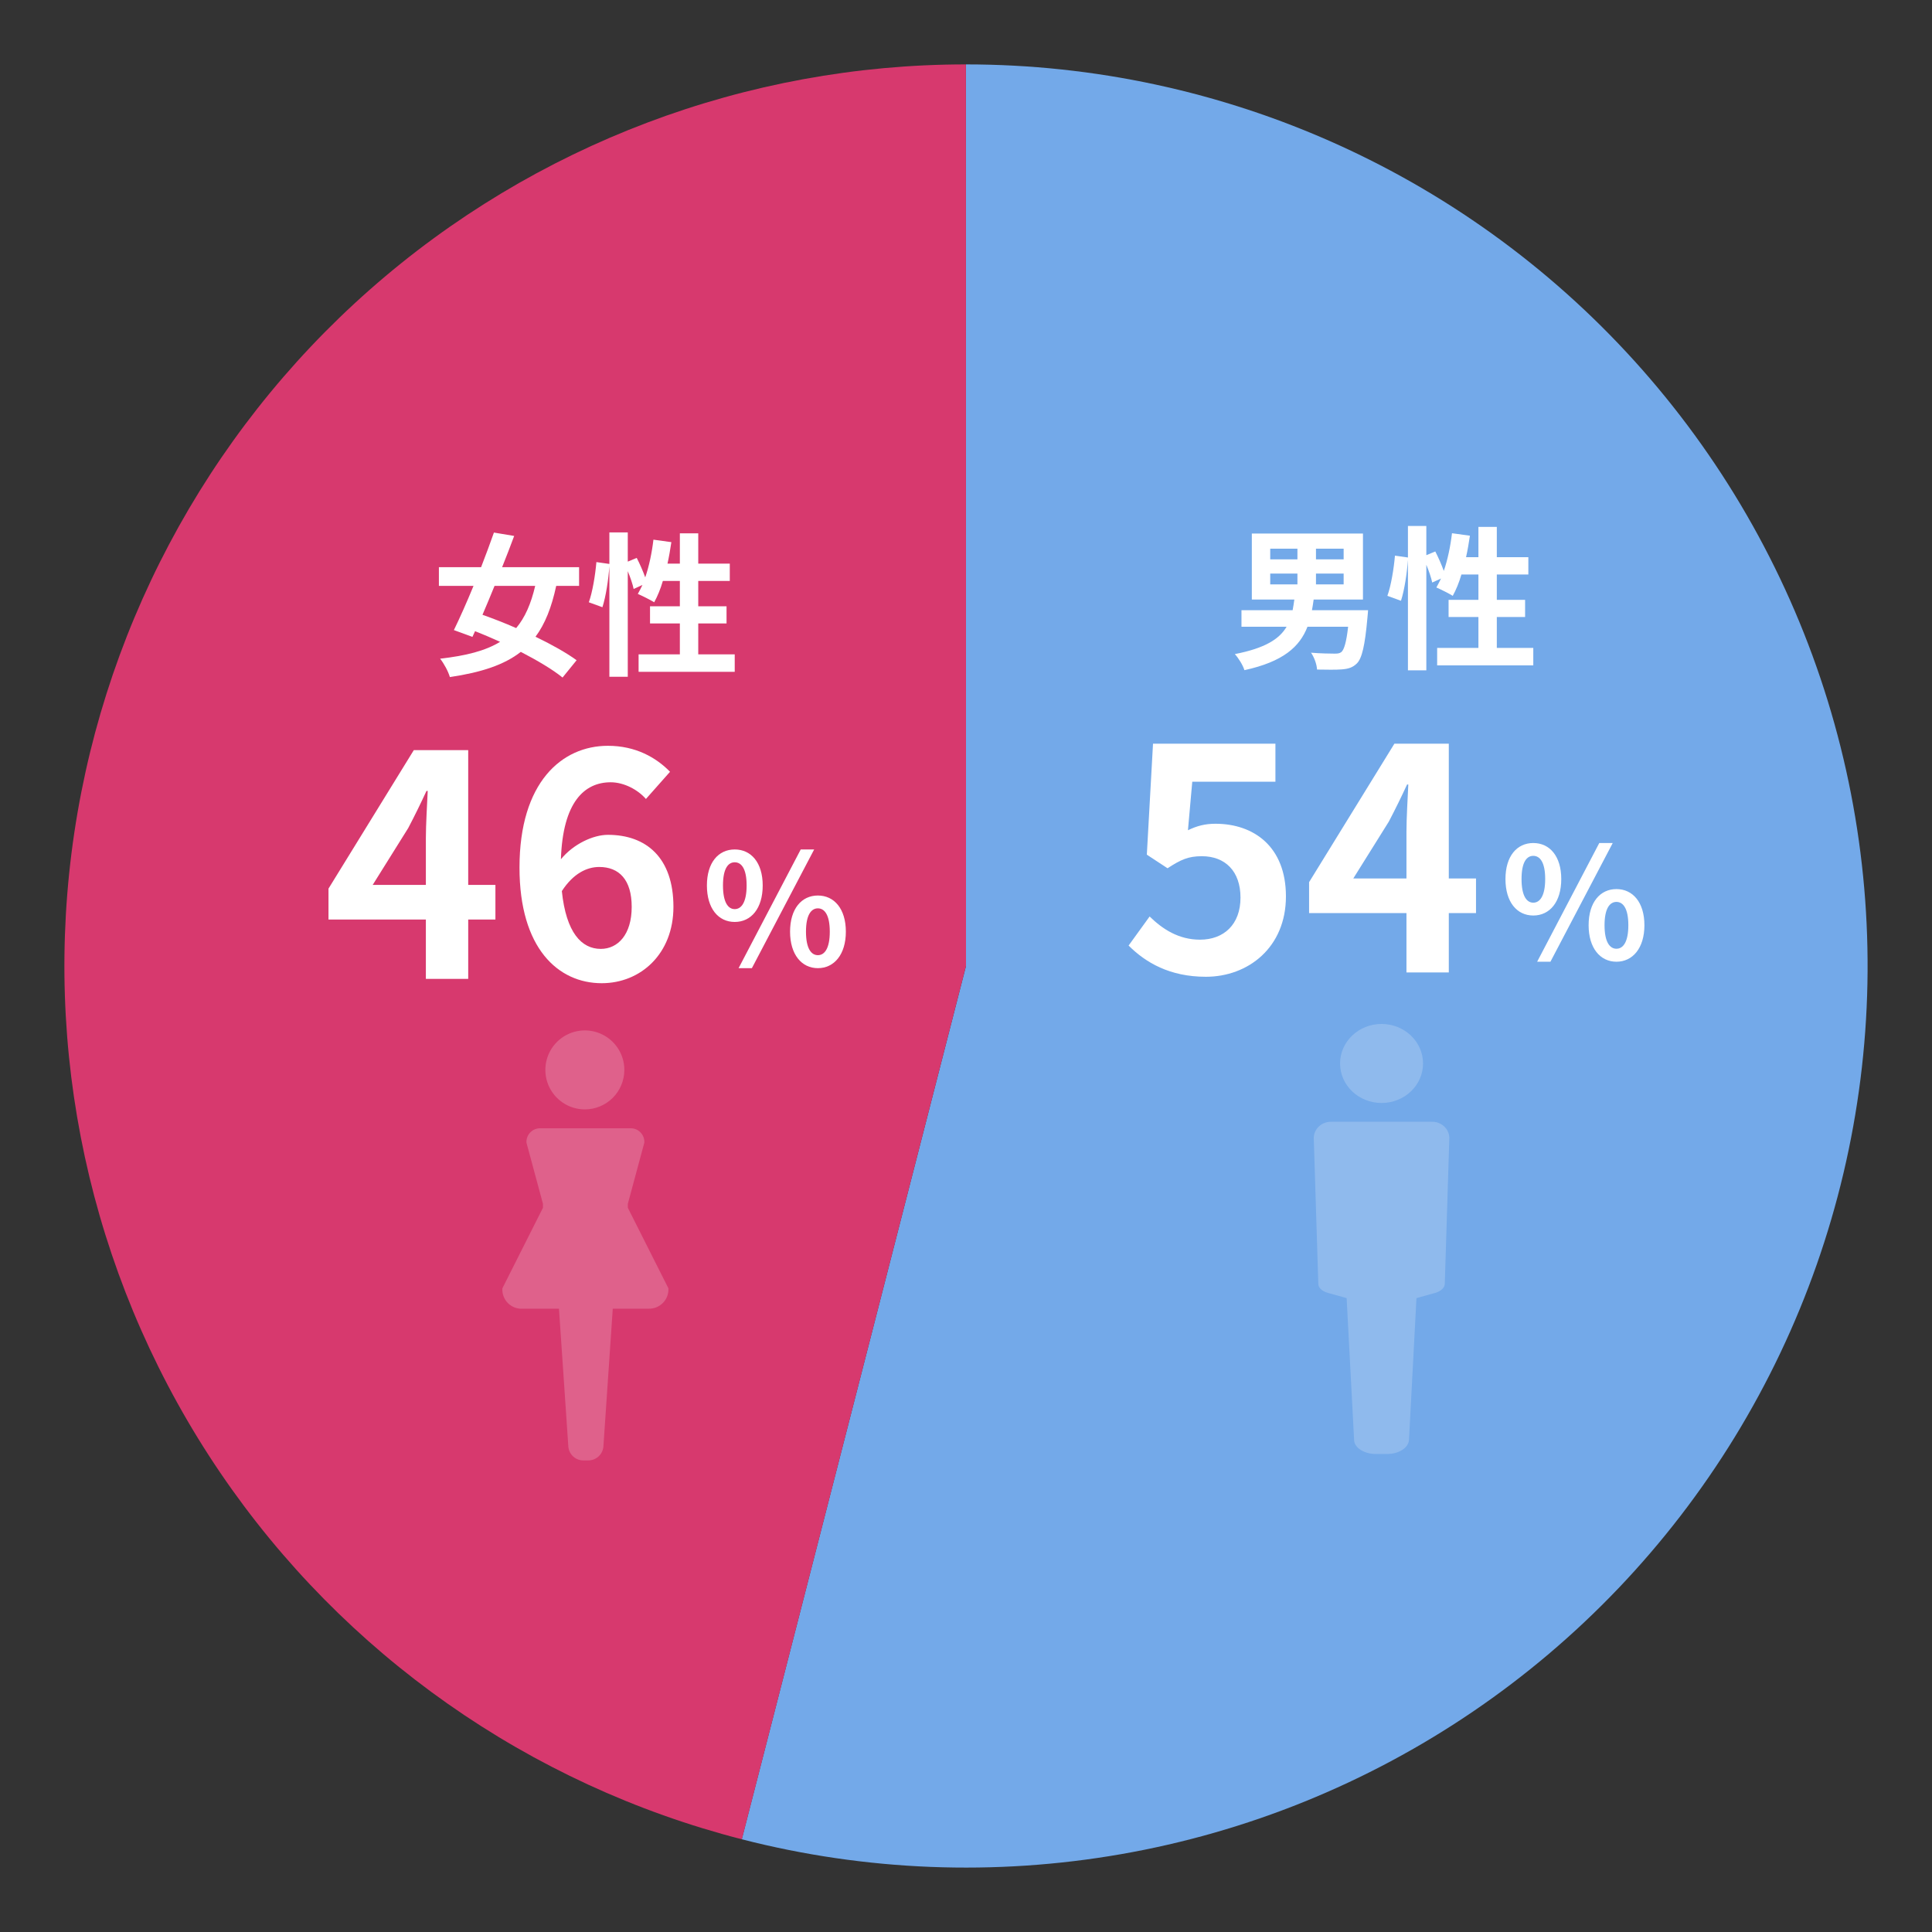 <svg fill="none" height="300" viewBox="0 0 300 300" width="300" xmlns="http://www.w3.org/2000/svg"><rect x="0" y="0" width="300" height="300" fill="#333333" stroke="none"/><path d="m150 10c19.867 0 39.506 4.228 57.612 12.403 18.106 8.175 34.266 20.111 47.404 35.013s22.953 32.43 28.795 51.418c5.842 18.989 7.575 39.003 5.085 58.713s-9.146 38.664-19.526 55.603c-10.381 16.939-24.247 31.475-40.678 42.641-16.432 11.167-35.051 18.709-54.622 22.124-19.571 3.416-39.644 2.627-58.887-2.313l34.817-135.602z" fill="#73a9e9"/><path d="m115.194 285.604c-33.021-8.475-61.815-28.708-80.979-56.903s-27.382-62.414-23.112-96.237c4.27-33.823 20.735-64.925 46.306-87.472 25.571-22.547 58.49-34.989 92.581-34.992l.011 140z" fill="#d7396e"/><g fill="#fff"><path d="m214.527 171.27c3.557 0 6.442-2.747 6.442-6.135s-2.885-6.135-6.442-6.135c-3.558 0-6.442 2.747-6.442 6.135s2.884 6.135 6.442 6.135z" fill-opacity=".2"/><path d="m222.265 174.188h-15.476c-.354-.015-.708.037-1.04.153-.333.117-.638.295-.898.525-.259.23-.468.506-.614.814-.146.307-.227.639-.237.977l.707 22.669c0 .842.923 1.328 1.787 1.515l2.612.73 1.159 21.996c0 1.235 1.571 2.207 3.358 2.207h1.807c1.787 0 3.3-.972 3.359-2.207l1.158-21.996 2.612-.73c.845-.187 1.768-.673 1.788-1.515l.707-22.669c-.01-.338-.091-.67-.237-.977-.146-.308-.355-.584-.615-.814-.259-.23-.564-.408-.897-.525-.333-.116-.686-.168-1.04-.153z" fill-opacity=".2"/><path d="m197.24 89.064v1.68h4.224v-1.68zm0-3.864v1.656h4.224v-1.656zm11.4 1.656v-1.656h-4.296v1.656zm0 3.888v-1.68h-4.296v1.68zm-4.92 4.008h8.712s-.048.768-.096 1.152c-.384 4.368-.864 6.336-1.632 7.104-.672.672-1.392.864-2.376.936-.84.072-2.304.048-3.816.024-.048-.816-.432-1.896-.936-2.616 1.488.12 3 .144 3.648.144.48 0 .768-.024 1.056-.24.432-.36.792-1.56 1.056-3.936h-6.312c-1.2 3.096-3.744 5.424-9.792 6.744-.216-.744-.912-1.872-1.488-2.496 4.68-.912 6.912-2.328 8.04-4.248h-7.008v-2.568h7.944c.096-.528.192-1.08.264-1.656h-6.6v-10.248h17.256v10.248h-7.656c-.072.576-.168 1.104-.264 1.656zm28.704 5.856h5.664v2.712h-14.928v-2.712h6.408v-4.8h-4.632v-2.664h4.632v-3.936h-2.64c-.36 1.248-.84 2.4-1.344 3.312-.576-.36-1.872-1.008-2.544-1.296.24-.432.48-.888.72-1.392l-1.368.624c-.144-.72-.504-1.776-.912-2.76v16.392h-2.856v-17.16c-.144 2.016-.528 4.656-1.08 6.36l-2.112-.768c.576-1.584 1.008-4.272 1.176-6.24l2.016.288v-4.896h2.856v4.536l1.392-.576c.48.936.984 2.088 1.32 3.024.6-1.752 1.032-3.816 1.272-5.856l2.784.384c-.168 1.128-.36 2.256-.6 3.336h1.92v-4.704h2.856v4.704h4.896v2.688h-4.896v3.936h4.392v2.664h-4.392z"/><path d="m187.248 151.672c-5.616 0-9.36-2.208-12-4.848l3.264-4.512c2.016 1.968 4.512 3.6 7.824 3.6 3.696 0 6.288-2.352 6.288-6.528 0-4.128-2.4-6.432-6-6.432-2.112 0-3.264.528-5.328 1.872l-3.216-2.112.96-17.232h19.008v5.904h-12.912l-.672 7.536c1.392-.672 2.64-1.008 4.272-1.008 5.952 0 10.944 3.552 10.944 11.28 0 7.92-5.856 12.48-12.432 12.48zm22.89-15.264h8.256v-7.248c0-2.064.192-5.28.288-7.344h-.192c-.864 1.872-1.824 3.84-2.832 5.76zm19.056 0v5.376h-4.224v9.216h-6.576v-9.216h-15.12v-4.8l13.248-21.504h8.448v20.928z"/><path d="m238.088 142.16c-2.544 0-4.32-2.088-4.32-5.664 0-3.552 1.776-5.592 4.32-5.592s4.344 2.04 4.344 5.592c0 3.576-1.8 5.664-4.344 5.664zm0-1.992c1.032 0 1.848-1.056 1.848-3.672s-.816-3.6-1.848-3.6-1.824.984-1.824 3.6.792 3.672 1.824 3.672zm.6 9.168 9.648-18.432h2.088l-9.672 18.432zm12.312 0c-2.52 0-4.32-2.112-4.32-5.664 0-3.576 1.8-5.616 4.32-5.616s4.344 2.04 4.344 5.616c0 3.552-1.824 5.664-4.344 5.664zm0-2.016c1.032 0 1.848-1.032 1.848-3.648s-.816-3.624-1.848-3.624-1.848 1.008-1.848 3.624.816 3.648 1.848 3.648z"/><path d="m90.815 172.266c-1.214 0-2.4-.36-3.409-1.035-1.009-.674-1.795-1.633-2.259-2.755-.464-1.122-.584-2.356-.346-3.546.238-1.19.824-2.283 1.684-3.14.86-.857 1.954-1.44 3.145-1.674 1.191-.235 2.425-.111 3.545.356 1.12.467 2.077 1.256 2.749 2.267.672 1.011 1.028 2.199 1.024 3.413-.005 1.623-.653 3.178-1.803 4.325-1.15 1.146-2.707 1.789-4.33 1.789z" fill-opacity=".2"/><path d="m103.792 200.052-6.302-12.509c0-.206 0-.411 0-.617l2.562-9.499c.016-.298-.03-.596-.138-.875-.107-.279-.272-.532-.484-.742s-.466-.373-.746-.478c-.28-.105-.578-.149-.876-.13h-13.818c-.298-.019-.597.025-.876.13-.28.105-.534.268-.746.478s-.377.463-.484.742-.154.577-.138.875l2.562 9.499v.617l-6.301 12.509c-.028.424.035.849.186 1.246.15.397.384.758.685 1.057.301.3.663.531 1.061.679s.823.209 1.247.178h5.609l1.458 21.448c.057.593.338 1.142.786 1.535.448.393 1.03.599 1.625.578h.617c.595.017 1.174-.191 1.621-.583s.73-.939.791-1.53l1.458-21.448h5.61c.41.006.818-.073 1.196-.231.379-.159.721-.393 1.006-.69.284-.296.504-.648.646-1.033s.204-.796.181-1.206z" fill-opacity=".2"/><path d="m83.104 90.976h-6.312c-.624 1.56-1.272 3.072-1.872 4.488 1.632.576 3.432 1.272 5.232 2.064 1.368-1.632 2.304-3.768 2.952-6.552zm6.816 0h-3.552c-.72 3.336-1.728 5.904-3.216 7.896 2.496 1.2 4.8 2.496 6.384 3.648l-2.184 2.688c-1.536-1.248-3.888-2.64-6.48-3.984-2.616 2.04-6.168 3.192-11.016 3.912-.264-.912-.912-2.088-1.512-2.856 4.032-.456 7.032-1.224 9.312-2.616-1.32-.6-2.616-1.152-3.888-1.656l-.408.888-2.88-1.056c.912-1.872 1.992-4.296 3.048-6.864h-5.376v-2.904h6.552c.72-1.872 1.416-3.72 1.992-5.376l3.144.528c-.576 1.536-1.2 3.192-1.872 4.848h11.952zm18.504 10.632h5.664v2.712h-14.928v-2.712h6.408v-4.8h-4.632v-2.664h4.632v-3.936h-2.64c-.36 1.248-.84 2.4-1.344 3.312-.576-.36-1.872-1.008-2.544-1.296.24-.432.48-.888.72-1.392l-1.368.624c-.144-.72-.504-1.776-.912-2.76v16.392h-2.856v-17.16c-.144 2.016-.528 4.656-1.08 6.36l-2.112-.768c.576-1.584 1.008-4.272 1.176-6.24l2.016.288v-4.896h2.856v4.536l1.392-.576c.48.936.984 2.088 1.32 3.024.6-1.752 1.032-3.816 1.272-5.856l2.784.384c-.168 1.128-.36 2.256-.6 3.336h1.92v-4.704h2.856v4.704h4.896v2.688h-4.896v3.936h4.392v2.664h-4.392z"/><path d="m57.872 137.408h8.256v-7.248c0-2.064.192-5.28.288-7.344h-.192c-.864 1.872-1.824 3.84-2.832 5.76zm19.056 0v5.376h-4.224v9.216h-6.576v-9.216h-15.12v-4.8l13.248-21.504h8.448v20.928zm16.362 9.936c2.64 0 4.8-2.208 4.8-6.528 0-4.224-1.968-6.192-5.04-6.192-1.92 0-4.032 1.008-5.808 3.744.672 6.48 3.072 8.976 6.048 8.976zm10.752-27.504-3.744 4.224c-1.248-1.44-3.408-2.592-5.472-2.592-4.08 0-7.44 3.072-7.728 11.952 1.92-2.352 4.992-3.792 7.296-3.792 5.952 0 10.176 3.552 10.176 11.184 0 7.296-5.088 11.856-11.136 11.856-6.768 0-12.768-5.424-12.768-17.952 0-13.248 6.576-18.912 13.728-18.912 4.32 0 7.488 1.824 9.648 4.032z"/><path d="m114.088 143.16c-2.544 0-4.32-2.088-4.32-5.664 0-3.552 1.776-5.592 4.32-5.592s4.344 2.04 4.344 5.592c0 3.576-1.8 5.664-4.344 5.664zm0-1.992c1.032 0 1.848-1.056 1.848-3.672s-.816-3.6-1.848-3.6-1.824.984-1.824 3.6.792 3.672 1.824 3.672zm.6 9.168 9.648-18.432h2.088l-9.672 18.432zm12.312 0c-2.52 0-4.32-2.112-4.32-5.664 0-3.576 1.8-5.616 4.32-5.616s4.344 2.04 4.344 5.616c0 3.552-1.824 5.664-4.344 5.664zm0-2.016c1.032 0 1.848-1.032 1.848-3.648s-.816-3.624-1.848-3.624-1.848 1.008-1.848 3.624.816 3.648 1.848 3.648z"/></g></svg>
